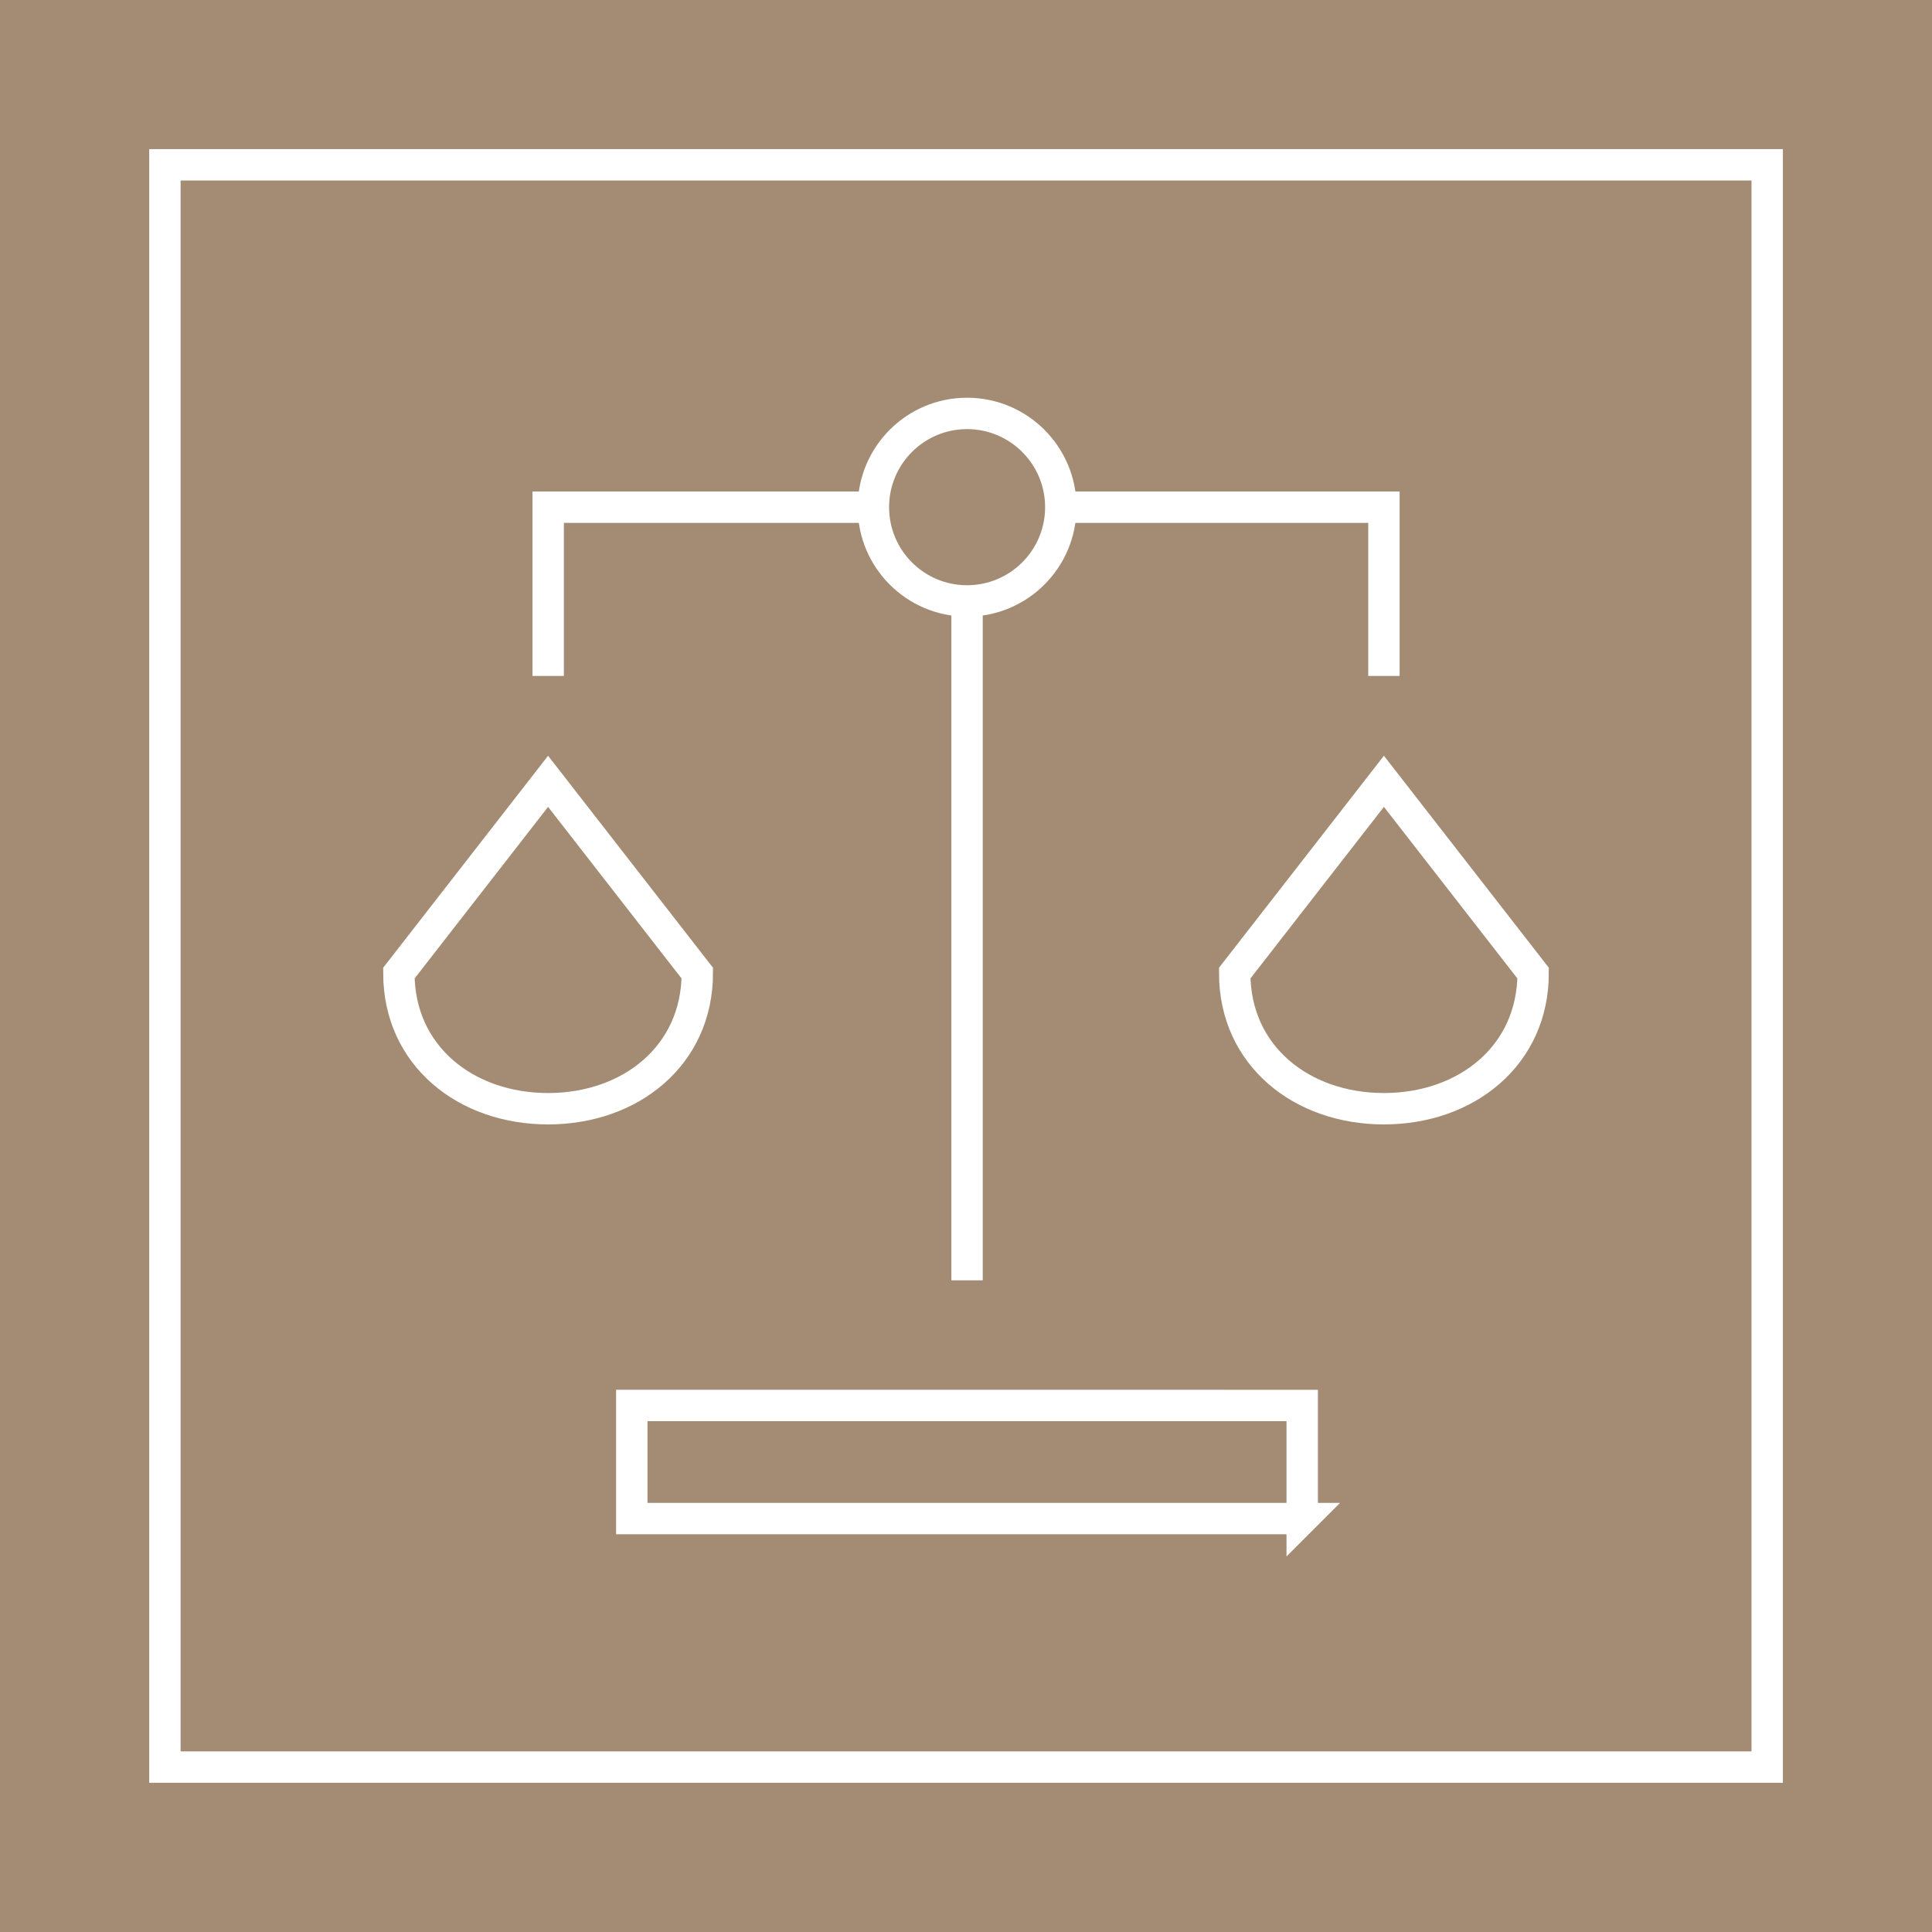 <svg xmlns="http://www.w3.org/2000/svg" id="Layer_2" viewBox="0 0 184.64 184.64"><rect x="0" y="0" width="184.64" height="184.64" fill="#333333" stroke="none"/><defs><style>.cls-1{stroke-miterlimit:10;}.cls-1,.cls-2,.cls-3{fill:none;}.cls-1,.cls-3{stroke:#fff;stroke-width:3px;}.cls-2{stroke:#a38c73;}.cls-4{fill:#a38c73;}</style></defs><g id="Layer_1-2"><rect class="cls-4" x=".5" y=".5" width="183.64" height="183.64"></rect><rect class="cls-2" x=".5" y=".5" width="183.64" height="183.64"></rect><rect class="cls-3" x="15.76" y="15.75" width="153.13" height="153.13"></rect><path class="cls-1" d="M38.12,93l14.26-18.33,14.26,18.33c0,7.88-6.39,12.96-14.26,12.96s-14.26-5.07-14.26-12.96Zm79.88,0l14.26-18.33,14.26,18.33c0,7.88-6.39,12.96-14.26,12.96s-14.26-5.07-14.26-12.96Zm14.26-28.4v-16.13h-30.88m-48.99,16.13v-16.13h31.07m40.99,96.66H60.38v-10.81H124.45v10.81Zm-32.03-22.77V57.43m8.96-8.96c0,4.95-4.01,8.96-8.96,8.96s-8.95-4.01-8.95-8.96,4.01-8.96,8.95-8.96,8.96,4.01,8.96,8.96Z"></path></g></svg>